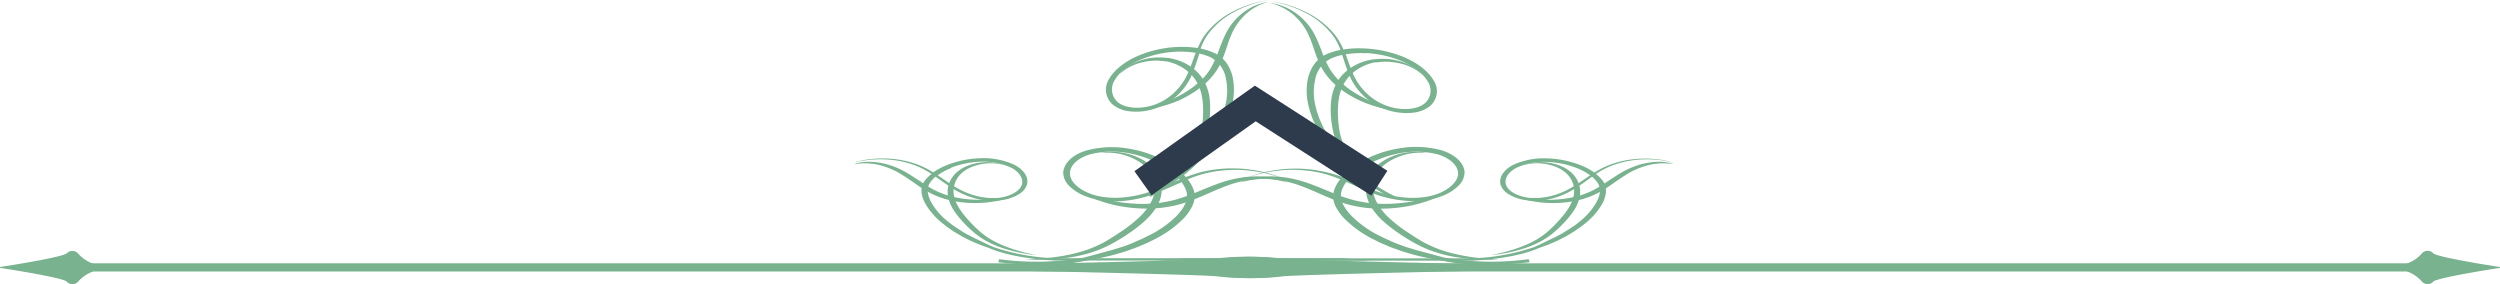 <svg xmlns="http://www.w3.org/2000/svg" viewBox="0 0 655.97 74.6"><defs><style>.cls-1{fill:#78b28f;}.cls-2{fill:#2e3b4d;}</style></defs><g id="Ebene_2" data-name="Ebene 2"><g id="Ebene_1-2" data-name="Ebene 1"><path class="cls-1" d="M638.48,73.88c.81-.89,13.46-3,17.49-3.58v-.24c-4-.58-16.68-2.69-17.49-3.58a2,2,0,0,0-2.91-.09,9.52,9.52,0,0,1-4,2.76c0,.69,0,1.37,0,2.07a9.54,9.54,0,0,1,4,2.75,2,2,0,0,0,2.91-.09"/><rect class="cls-1" x="20.21" y="69.15" width="622.22" height="2.03"/><path class="cls-1" d="M17.49,66.47c-.81.89-13.46,3-17.49,3.58v.24c4,.59,16.68,2.69,17.49,3.58A2,2,0,0,0,20.4,74a9.62,9.62,0,0,1,4-2.76c0-.69,0-1.37,0-2.06a9.62,9.62,0,0,1-4-2.76,2,2,0,0,0-2.91.09"/><rect class="cls-1" x="13.55" y="69.16" width="622.22" height="2.03"/><path class="cls-1" d="M319.53,67.82c-4.21.57-70.55,1.91-91.66,2.28v.16c21.11.37,87.42,1.71,91.66,2.27a70.14,70.14,0,0,0,15.3.06s10.2-1.44,21.1-1.76a9.54,9.54,0,0,1,0-1.31c-10.9-.32-21.1-1.75-21.1-1.75a70.52,70.52,0,0,0-15.3,0"/><path class="cls-1" d="M336.44,72.53c4.21-.56,70.55-1.9,91.66-2.27V70.1c-21.11-.37-87.42-1.71-91.66-2.27a70.14,70.14,0,0,0-15.3-.06s-10.2,1.44-21.1,1.76a9.54,9.54,0,0,1,0,1.31c10.9.32,21.1,1.75,21.1,1.75a70.14,70.14,0,0,0,15.3-.06"/><path class="cls-1" d="M439.15,42.67l-.51-.14c-.34-.1-.85-.23-1.54-.38a27,27,0,0,0-6.17-.52,25.66,25.66,0,0,0-9.21,1.87,24,24,0,0,0-3.37,1.77,17.85,17.85,0,0,0-3.83-2,25.88,25.88,0,0,0-8.88-1.72A19.11,19.11,0,0,0,397,43.28c-2.37,1.24-3.8,3.22-3.26,5.18a4.63,4.63,0,0,0,2.06,2.46,10.89,10.89,0,0,0,3.59,1.43,17.14,17.14,0,0,0,7.9-.27,21.24,21.24,0,0,0,6-2.64c1.64-1,3.05-2.09,4.44-3.07a7.7,7.7,0,0,1,1.55,1.71c1,1.65.44,3.58-.58,5.32a17.68,17.68,0,0,1-4.42,4.89l-.7.57-.75.52c-.5.34-1,.69-1.53,1s-1.06.66-1.63,1l-1.72.89c-1.86.88-3.53,1.73-5.21,2.49a54.91,54.91,0,0,1-16.38,3V68h0v-.22H311.18l-7.47.61h82.66v-.32h0v.31s10.72-.3,17.49-3.33h0a47.7,47.7,0,0,0,5-2l1.8-.92c.6-.31,1.14-.66,1.72-1s1.09-.7,1.63-1.07l.8-.55.71-.57a18.6,18.6,0,0,0,4.7-5.15,8.3,8.3,0,0,0,1.11-2.95,4.74,4.74,0,0,0,0-1.55,3,3,0,0,0-.21-.79l-.16-.41-.2-.34a9,9,0,0,0-2-2.09,21.39,21.39,0,0,1,3.23-1.82,24.88,24.88,0,0,1,8.89-2,28,28,0,0,1,6.13.38c.68.13,1.21.24,1.55.33l.52.13M417.24,46l0,0c-1.46,1-2.88,2-4.53,3a20.43,20.43,0,0,1-5.77,2.44,18,18,0,0,1-3.5.5c-.3,0-.61,0-.91,0l-.44,0-.48,0a13.15,13.15,0,0,1-1.76-.28c-2.3-.53-4.35-1.75-4.74-3.35s.78-3.27,2.87-4.32a17.1,17.1,0,0,1,7.72-1.51,23.74,23.74,0,0,1,8,1.6A15.64,15.64,0,0,1,417.24,46"/><path class="cls-1" d="M439,43l-.51-.14a5.7,5.7,0,0,0-.62-.15,7.59,7.59,0,0,0-.88-.15,13.31,13.31,0,0,0-2.46-.09,17.91,17.91,0,0,0-3.14.44A19.81,19.81,0,0,0,428,44c-.57.24-1.12.5-1.68.79s-1.07.6-1.59.91c-1,.65-2.07,1.33-3.09,2a36.7,36.7,0,0,1-3.22,2,17.37,17.37,0,0,1-1.74.83c-.65.28-1.27.48-1.88.69a30.1,30.1,0,0,1-4,.89,36.61,36.61,0,0,1-3.95.32c-.63,0-1.26,0-1.86,0l-.88,0-.85-.07a30.11,30.11,0,0,1-3-.41c-.87-.18-1.63-.34-2.23-.52s-1.08-.32-1.39-.42l-.49-.16.44.21a13.93,13.93,0,0,0,1.29.56,20.57,20.57,0,0,0,2.17.71,25.49,25.49,0,0,0,3,.62,28.22,28.22,0,0,0,3.76.32,31,31,0,0,0,4.25-.2,28.91,28.91,0,0,0,4.37-.88c.72-.23,1.45-.47,2.06-.73a19.11,19.11,0,0,0,1.93-.9,37,37,0,0,0,3.32-2.06c1-.7,2-1.42,3-2.06.49-.32,1-.61,1.47-.92a16.21,16.21,0,0,1,1.48-.8,22.13,22.13,0,0,1,3.05-1.17,16.28,16.28,0,0,1,5.21-.69q.49,0,.87.06c.25,0,.47,0,.64.08L439,43"/><path class="cls-1" d="M391.41,66.91l.65-.07c.42,0,1.05-.11,1.83-.24a37.67,37.67,0,0,0,6.26-1.51,26.31,26.31,0,0,0,3.79-1.58,20.41,20.41,0,0,0,3.52-2.32,30.91,30.91,0,0,0,3-2.83A24.25,24.25,0,0,0,413,55.2a10.83,10.83,0,0,0,1.47-3.45,6.46,6.46,0,0,0-.2-3.49,7,7,0,0,0-2-3,7.25,7.25,0,0,0-.76-.61l-.2-.15-.12-.08-.1-.06-.41-.25a11.71,11.71,0,0,0-1.86-.82,14.41,14.41,0,0,0-3.7-.73,13.41,13.41,0,0,0-2.95.13,9.22,9.22,0,0,0-1.75.44l-.57.22.6-.17c.2-.06.46-.1.75-.16s.64-.11,1-.13a12.2,12.2,0,0,1,2.8.06,13.61,13.61,0,0,1,3.31.86,11.4,11.4,0,0,1,1.56.79l.37.27.1.06.07.06.17.13a6.89,6.89,0,0,1,.63.57,6.58,6.58,0,0,1,1.63,2.76,6.49,6.49,0,0,1,0,3.19,10.1,10.1,0,0,1-1.42,3.19,22.1,22.1,0,0,1-2.37,3,34.74,34.74,0,0,1-2.77,2.79,20.87,20.87,0,0,1-3.17,2.28,27.77,27.77,0,0,1-3.45,1.65,40.61,40.61,0,0,1-5.88,1.84c-1.5.35-2.39.5-2.39.5"/><path class="cls-1" d="M224.61,42.54c.35-.09.87-.2,1.55-.33a28.14,28.14,0,0,1,6.13-.38,24.83,24.83,0,0,1,8.89,2,22.94,22.94,0,0,1,3.24,1.82,8.79,8.79,0,0,0-2,2.1l-.21.33-.16.41a3.43,3.43,0,0,0-.21.79,5,5,0,0,0,0,1.55A8.7,8.7,0,0,0,243,53.76a18.49,18.49,0,0,0,4.71,5.15l.71.57.79.55a18.48,18.48,0,0,0,1.64,1.07c.57.33,1.11.68,1.71,1l1.8.92a47.7,47.7,0,0,0,5,2h0c6.77,3,17.5,3.34,17.5,3.34v0h82.66l-7.46-.61h-75.2v0a54.84,54.84,0,0,1-16.38-3c-1.69-.76-3.36-1.61-5.22-2.49l-1.72-.89c-.57-.3-1.08-.64-1.63-1s-1-.67-1.53-1l-.74-.52-.71-.57a17.48,17.48,0,0,1-4.41-4.89c-1-1.74-1.57-3.67-.58-5.32a7.41,7.41,0,0,1,1.54-1.71c1.39,1,2.81,2,4.44,3.07a21.18,21.18,0,0,0,6,2.64,17.09,17.09,0,0,0,7.89.27,11,11,0,0,0,3.6-1.43,4.56,4.56,0,0,0,2.05-2.46c.54-2-.89-3.94-3.26-5.18a19.11,19.11,0,0,0-8.63-1.76,25.78,25.78,0,0,0-8.87,1.72,17.39,17.39,0,0,0-3.83,2,25.2,25.2,0,0,0-3.37-1.77,25.71,25.71,0,0,0-9.22-1.87,27,27,0,0,0-6.17.52c-.68.15-1.2.28-1.53.38l-.52.14.52-.13m24.93,1.52a23.63,23.63,0,0,1,8-1.6A17.17,17.17,0,0,1,265.31,44c2.08,1.05,3.23,2.78,2.86,4.32s-2.44,2.82-4.74,3.35a13.15,13.15,0,0,1-1.76.28l-.48,0-.44,0c-.3,0-.6,0-.91,0a18,18,0,0,1-3.5-.5A20.43,20.43,0,0,1,250.57,49c-1.65-1-3.07-2.05-4.53-3l0,0a15.71,15.71,0,0,1,3.54-1.92"/><path class="cls-1" d="M224.27,43l.5-.14a6.35,6.35,0,0,1,.62-.15,7.59,7.59,0,0,1,.88-.15,13.39,13.39,0,0,1,2.46-.09,18,18,0,0,1,3.15.44,20,20,0,0,1,3.4,1.09c.57.24,1.13.5,1.68.79s1.08.6,1.59.91c1,.65,2.07,1.33,3.1,2a35.11,35.11,0,0,0,3.21,2,18.66,18.66,0,0,0,1.75.83c.64.28,1.26.48,1.87.69a30.1,30.1,0,0,0,4,.89,36.61,36.61,0,0,0,4,.32c.64,0,1.26,0,1.86,0l.88,0,.85-.07a30.11,30.11,0,0,0,3-.41c.87-.18,1.64-.34,2.24-.52s1.07-.32,1.39-.42l.49-.16-.44.21a13.93,13.93,0,0,1-1.29.56,20.57,20.57,0,0,1-2.17.71,26.35,26.35,0,0,1-3,.62,28.37,28.37,0,0,1-3.76.32,31,31,0,0,1-4.25-.2,28.43,28.43,0,0,1-4.37-.88c-.72-.23-1.45-.47-2.07-.73a19.11,19.11,0,0,1-1.93-.9,36.84,36.84,0,0,1-3.31-2.06c-1-.7-2-1.42-3-2.06l-1.47-.92a16.38,16.38,0,0,0-1.49-.8,21.19,21.19,0,0,0-3-1.17,16.28,16.28,0,0,0-5.21-.69q-.5,0-.87.06c-.25,0-.47,0-.64.08l-.53.09"/><path class="cls-1" d="M271.83,66.91l-.65-.07c-.42,0-1.05-.11-1.83-.24a37.9,37.9,0,0,1-6.26-1.51,26.21,26.21,0,0,1-3.78-1.58,20,20,0,0,1-3.52-2.32,29.79,29.79,0,0,1-3-2.83,23.44,23.44,0,0,1-2.52-3.16,10.63,10.63,0,0,1-1.48-3.45,6.65,6.65,0,0,1,.2-3.49,7.07,7.07,0,0,1,2-3,5.64,5.64,0,0,1,.76-.61l.2-.15.11-.08.1-.06.41-.25a11.81,11.81,0,0,1,1.87-.82,14.33,14.33,0,0,1,3.7-.73,13.44,13.44,0,0,1,2.95.13,9.43,9.43,0,0,1,1.75.44l.56.22-.6-.17c-.2-.06-.45-.1-.74-.16s-.64-.11-1-.13a12.11,12.11,0,0,0-2.79.06,13.49,13.49,0,0,0-3.31.86,10.35,10.35,0,0,0-1.56.79l-.38.27-.1.06-.07.06-.16.13a7,7,0,0,0-.64.57,6.45,6.45,0,0,0-1.62,2.76,6.37,6.37,0,0,0-.05,3.19,10.13,10.13,0,0,0,1.43,3.19,22.82,22.82,0,0,0,2.36,3A34.86,34.86,0,0,0,257,60.64a20.3,20.3,0,0,0,3.16,2.28,27.22,27.22,0,0,0,3.46,1.65,40.55,40.55,0,0,0,5.87,1.84c1.5.35,2.39.5,2.39.5"/><path class="cls-1" d="M334.06.46c.43.07,1.06.21,1.88.4a29.81,29.81,0,0,1,6.64,2.53A20.63,20.63,0,0,1,350,9.68a16.35,16.35,0,0,1,1.74,3.41,17.14,17.14,0,0,0-3.85,1.22l-.5.25-.52.34a6.84,6.84,0,0,0-.91.71,8.33,8.33,0,0,0-1.36,1.59,10.55,10.55,0,0,0-1.45,3.57,16.09,16.09,0,0,0,.34,7.54l.23.92.34.95a16.66,16.66,0,0,0,.74,1.88c.3.62.55,1.24.9,1.84l1,1.81a38.51,38.51,0,0,0,3.42,4.48h0C354.44,46.54,365.2,52,365.2,52l.28-.32h0l-.28.32.54-.62-.2.22.2-.22a45.7,45.7,0,0,1-14.19-11c-1.07-1.58-2.05-3.25-3.19-5l-1-1.73c-.32-.59-.56-1.18-.84-1.77a16.15,16.15,0,0,1-.69-1.77l-.31-.89-.22-.92a15.16,15.16,0,0,1-.27-7.13,7.8,7.8,0,0,1,4.06-5.75,13.92,13.92,0,0,1,3.08-1c.57,1.66,1.1,3.43,1.87,5.28a16.2,16.2,0,0,0,3.89,5.58,16.44,16.44,0,0,0,7.88,4.05,15.83,15.83,0,0,0,4.95.24A8.78,8.78,0,0,0,375,28a5.1,5.1,0,0,0,1.17-6.88c-1.39-2.45-4.18-4.5-7.33-5.93a30.75,30.75,0,0,0-10.63-2.47,27.86,27.86,0,0,0-5.72.26,18.81,18.81,0,0,0-1.91-3.43,21.76,21.76,0,0,0-7.85-6.33A29.12,29.12,0,0,0,336,.79c-.83-.17-1.47-.29-1.9-.35l-.65-.1.65.12m24.3,13.47A27.94,27.94,0,0,1,368,16.12c2.95,1.31,5.42,3.17,6.61,5.24a4.36,4.36,0,0,1-.82,5.8c-1.8,1.46-5,1.74-7.81,1.19a16.19,16.19,0,0,1-2-.55l-.53-.2-.46-.19c-.32-.14-.63-.29-.93-.44a15.15,15.15,0,0,1-3.16-2.2,15.65,15.65,0,0,1-3.81-5.25c-.83-1.8-1.36-3.58-2-5.26l0,0a23.92,23.92,0,0,1,5.31-.28"/><path class="cls-1" d="M333.27.8l.64.09c.21,0,.47.08.77.15a7.19,7.19,0,0,1,1,.27,13.14,13.14,0,0,1,2.62,1.08,15.39,15.39,0,0,1,2.85,1.95,15.49,15.49,0,0,1,3.58,4.36c.3.53.58,1.13.84,1.7.51,1.16,1,2.35,1.42,3.55a26.56,26.56,0,0,0,1.6,3.54,11.91,11.91,0,0,0,1.07,1.68A16.5,16.5,0,0,0,351,20.78a24.31,24.31,0,0,0,3.31,2.81,32.42,32.42,0,0,0,3.78,2.22c.66.3,1.28.62,1.93.87l.94.38.93.33c1.23.43,2.39.75,3.44,1s2,.43,2.75.53,1.38.18,1.8.23l.65.07h-.64a17.27,17.27,0,0,1-1.81,0,28.54,28.54,0,0,1-2.86-.3,29.69,29.69,0,0,1-3.66-.81,31.34,31.34,0,0,1-4.15-1.46,30.29,30.29,0,0,1-4.19-2.24,24.2,24.2,0,0,1-3.73-3A20.2,20.2,0,0,1,348,19.65a15.19,15.19,0,0,1-1.2-1.84,28.15,28.15,0,0,1-1.61-3.71c-.44-1.21-.8-2.4-1.24-3.53-.22-.57-.45-1.09-.71-1.65a13.2,13.2,0,0,0-.83-1.52,15.44,15.44,0,0,0-2.11-2.66,14.37,14.37,0,0,0-4.75-3.2c-.35-.15-.67-.27-.95-.36S334.1,1,333.9,1L333.27.8"/><path class="cls-1" d="M361.31,48.06l-.61-.38c-.4-.25-1-.61-1.68-1.12A31,31,0,0,1,353.91,42a19.54,19.54,0,0,1-2.51-3.43,15,15,0,0,1-1.59-4.07,24.5,24.5,0,0,1-.6-4.34,21.3,21.3,0,0,1,.17-4.44,12.67,12.67,0,0,1,1.5-4.27A11.35,11.35,0,0,1,354.14,18a13.83,13.83,0,0,1,4.72-2.14c.44-.1.87-.2,1.32-.26l.33-.06.19,0,.16,0,.63-.06a17.7,17.7,0,0,1,2.64,0,17.18,17.18,0,0,1,4.44,1A13.06,13.06,0,0,1,371.5,18a6.93,6.93,0,0,1,1.41,1.29l.39.49-.47-.46c-.16-.15-.38-.31-.62-.52s-.57-.41-.95-.62a12.77,12.77,0,0,0-2.93-1.28,17.54,17.54,0,0,0-4.16-.69,16.07,16.07,0,0,0-2.3.07l-.62.09-.15,0-.12,0-.29,0c-.39.07-.77.18-1.15.28a12.93,12.93,0,0,0-4.09,2.07,10.79,10.79,0,0,0-2.83,3.25,11.79,11.79,0,0,0-1.33,4,20.1,20.1,0,0,0-.22,4.25,28.46,28.46,0,0,0,.41,4.19,15.39,15.39,0,0,0,1.26,3.87,19.9,19.9,0,0,0,2.11,3.34,31.34,31.34,0,0,0,4.44,4.7c1.23,1.07,2,1.65,2,1.65"/><path class="cls-1" d="M325.49,47.36c.39-.19,1-.44,1.82-.75a34.65,34.65,0,0,1,7.57-1.78,33.82,33.82,0,0,1,12,.62,32.32,32.32,0,0,1,4.78,1.6A9.29,9.29,0,0,0,350,50.1l-.12.47-.05.54a4,4,0,0,0,0,1,6.82,6.82,0,0,0,.59,2A13.08,13.08,0,0,0,353,57.59a29.22,29.22,0,0,0,7.92,5.48l1.12.57,1.22.52c.82.35,1.61.72,2.47,1s1.67.62,2.54.89l2.63.78c2.32.6,4.71,1.09,7.13,1.47h0c9.7,2.37,23.32.48,23.32.48l-.12-.4h0l.12.4-.23-.77.08.28-.08-.28a73.89,73.89,0,0,1-21.81-.34c-2.41-.6-4.85-1.31-7.54-2l-2.51-.76c-.83-.25-1.61-.57-2.42-.86s-1.56-.62-2.32-1l-1.14-.49L362.24,62a27.73,27.73,0,0,1-7.46-5.21c-2-2-3.4-4.29-2.8-6.58a8,8,0,0,1,1.29-2.48c2.12.93,4.32,2,6.77,2.93a30.92,30.92,0,0,0,8.61,2,21.66,21.66,0,0,0,10-1.32,12.43,12.43,0,0,0,4-2.57,5,5,0,0,0,1.63-3.54c-.08-2.58-2.66-4.77-6.12-5.82a25.77,25.77,0,0,0-11.55-.39,29.9,29.9,0,0,0-10.51,4,18.91,18.91,0,0,0-4,3.37A37.89,37.89,0,0,0,347.15,45a35,35,0,0,0-12.33-.39,32.59,32.59,0,0,0-7.56,2c-.8.33-1.41.6-1.79.8l-.59.29.61-.28m32-3.37A27.07,27.07,0,0,1,367,40.26a23,23,0,0,1,10.3.26c3,.88,5.16,2.81,5.29,4.82s-2,4.07-4.66,5.23a14.51,14.51,0,0,1-2.1.73l-.6.15-.55.11c-.37.07-.76.13-1.14.18a23,23,0,0,1-4.61.11A29.52,29.52,0,0,1,360.69,50c-2.46-.89-4.66-1.93-6.87-2.83l-.07,0A16.83,16.83,0,0,1,357.46,44"/><path class="cls-1" d="M325.24,48.05l.58-.28a5.17,5.17,0,0,1,.72-.32,7.91,7.91,0,0,1,1-.37,16,16,0,0,1,3.07-.64,22.93,22.93,0,0,1,4.13-.12,28.76,28.76,0,0,1,4.71.65c.8.18,1.61.39,2.42.64s1.58.52,2.36.81c1.56.59,3.12,1.23,4.68,1.88s3.15,1.27,4.81,1.78c.82.25,1.67.5,2.51.67s1.78.34,2.64.47a40,40,0,0,0,5.35.27,45.5,45.5,0,0,0,5.1-.43c.8-.14,1.59-.25,2.33-.42l1.1-.23,1-.27c1.35-.36,2.56-.77,3.6-1.16s1.92-.77,2.61-1.12,1.23-.63,1.59-.83l.55-.31-.47.36a14,14,0,0,1-1.41,1,22.81,22.81,0,0,1-2.45,1.35,28.13,28.13,0,0,1-3.57,1.43,36.55,36.55,0,0,1-4.61,1.21,41,41,0,0,1-5.43.64,38.33,38.33,0,0,1-5.85-.18c-1-.14-2-.28-2.88-.48a28.21,28.21,0,0,1-2.78-.72c-1.77-.56-3.41-1.23-5-1.9s-3-1.35-4.52-1.95c-.75-.31-1.45-.58-2.21-.85s-1.45-.5-2.18-.69a30.37,30.37,0,0,0-4.3-.83,21.37,21.37,0,0,0-6.82.24c-.41.08-.77.17-1.07.26a6.23,6.23,0,0,0-.78.24l-.64.22"/><path class="cls-1" d="M394.41,68l-.84.06c-.55,0-1.37.08-2.4.09a53.23,53.23,0,0,1-8.47-.58,37.93,37.93,0,0,1-5.38-1.19A30.87,30.87,0,0,1,372,64.22a50.25,50.25,0,0,1-4.87-2.93,38.4,38.4,0,0,1-4.4-3.44,16.31,16.31,0,0,1-3.2-4,8.83,8.83,0,0,1-1.11-4.43,7.72,7.72,0,0,1,1.38-4.23,9.23,9.23,0,0,1,.72-.93l.19-.23.12-.12.1-.1.42-.4a12.21,12.21,0,0,1,2-1.43,15.8,15.8,0,0,1,4.37-1.7,17,17,0,0,1,3.76-.47,13.26,13.26,0,0,1,2.38.18l.79.16-.82-.09-1,0c-.39,0-.84,0-1.35.05a15.84,15.84,0,0,0-7.33,2.46,10.9,10.9,0,0,0-1.65,1.33l-.38.41-.09.1-.07.09-.15.2a6.72,6.72,0,0,0-.58.85,7.29,7.29,0,0,0-1,3.83,8.68,8.68,0,0,0,1.18,4,15.49,15.49,0,0,0,3,3.73,35.71,35.71,0,0,0,4.15,3.32c1.52,1,3,2,4.58,2.92a31.32,31.32,0,0,0,4.88,2.2,40.78,40.78,0,0,0,5,1.35,55.28,55.28,0,0,0,8.11,1.06c2,.12,3.2.12,3.2.12"/><path class="cls-1" d="M338.36,47.64l-.59-.29c-.38-.2-1-.47-1.78-.8a32.33,32.33,0,0,0-7.57-2,35,35,0,0,0-12.33.39,36.29,36.29,0,0,0-4.93,1.52,19.22,19.22,0,0,0-4-3.37,29.83,29.83,0,0,0-10.51-4,25.77,25.77,0,0,0-11.55.39c-3.46,1-6,3.24-6.12,5.82a5,5,0,0,0,1.63,3.54,12.43,12.43,0,0,0,4,2.57,21.68,21.68,0,0,0,10.05,1.32,30.84,30.84,0,0,0,8.6-2c2.46-1,4.65-2,6.78-2.93a8.15,8.15,0,0,1,1.28,2.48c.6,2.29-.84,4.61-2.8,6.58A27.73,27.73,0,0,1,301,62l-1.11.57-1.14.49c-.76.33-1.49.68-2.31,1s-1.6.61-2.43.86l-2.51.76c-2.69.72-5.13,1.43-7.54,2a73.81,73.81,0,0,1-21.8.34l-.09.28.09-.28-.24.77.12-.4-.12.4s13.62,1.89,23.33-.48h0a72,72,0,0,0,7.13-1.48l2.62-.77c.87-.27,1.69-.59,2.54-.89s1.66-.65,2.47-1l1.22-.52,1.12-.57a29.43,29.43,0,0,0,7.93-5.48,13,13,0,0,0,2.54-3.48,7.17,7.17,0,0,0,.6-2,4,4,0,0,0,0-1l0-.54-.13-.47a9.29,9.29,0,0,0-1.65-3.05,32.44,32.44,0,0,1,4.79-1.6,33.82,33.82,0,0,1,12-.62,34.69,34.69,0,0,1,7.56,1.78c.81.31,1.43.56,1.82.75l.61.28m-28.87-.49-.06,0c-2.22.9-4.42,1.94-6.88,2.83a29.52,29.52,0,0,1-8.21,1.84,22.9,22.9,0,0,1-4.6-.11c-.39-.05-.77-.11-1.15-.18l-.55-.11-.59-.15a14.22,14.22,0,0,1-2.11-.73c-2.68-1.16-4.79-3.13-4.66-5.23s2.26-3.94,5.29-4.82a23.08,23.08,0,0,1,10.31-.26,27.1,27.1,0,0,1,9.5,3.73,16.83,16.83,0,0,1,3.71,3.16"/><path class="cls-1" d="M338,48.05l-.58-.28a5.17,5.17,0,0,0-.72-.32,7,7,0,0,0-1.05-.37,15.91,15.91,0,0,0-3.06-.64,23,23,0,0,0-4.13-.12,28.76,28.76,0,0,0-4.71.65c-.81.18-1.61.39-2.43.64s-1.58.52-2.35.81c-1.57.59-3.13,1.23-4.68,1.88s-3.15,1.27-4.81,1.78c-.83.25-1.67.5-2.52.67s-1.78.34-2.63.47a40.27,40.27,0,0,1-5.36.27,45.5,45.5,0,0,1-5.1-.43c-.79-.14-1.58-.25-2.32-.42l-1.1-.23-1-.27c-1.36-.36-2.56-.77-3.61-1.16s-1.92-.77-2.61-1.12S282,49.23,281.6,49l-.55-.31.47.36a15.29,15.29,0,0,0,1.41,1,25,25,0,0,0,2.45,1.35A28.32,28.32,0,0,0,289,52.84a36.11,36.11,0,0,0,4.61,1.21,40.86,40.86,0,0,0,5.42.64,38.33,38.33,0,0,0,5.85-.18c1-.14,2-.28,2.88-.48a27.5,27.5,0,0,0,2.78-.72c1.77-.56,3.41-1.23,5-1.9s3-1.35,4.53-1.95c.74-.31,1.44-.58,2.2-.85s1.45-.5,2.18-.69a30.64,30.64,0,0,1,4.3-.83,21.45,21.45,0,0,1,6.83.24c.41.08.76.17,1.07.26a7.5,7.5,0,0,1,.78.24l.63.22"/><path class="cls-1" d="M268.83,68l.84.06c.56,0,1.37.08,2.4.09a53.23,53.23,0,0,0,8.47-.58,37.63,37.63,0,0,0,5.38-1.19,31,31,0,0,0,5.34-2.17,48.91,48.91,0,0,0,4.86-2.93,36.73,36.73,0,0,0,4.4-3.44,16.6,16.6,0,0,0,3.21-4,8.82,8.82,0,0,0,1.1-4.43,7.72,7.72,0,0,0-1.38-4.23,8,8,0,0,0-.72-.93l-.19-.23-.12-.12-.1-.1-.42-.4a12.14,12.14,0,0,0-2-1.43,16,16,0,0,0-4.38-1.7,17,17,0,0,0-3.76-.47,13.34,13.34,0,0,0-2.38.18l-.79.16.82-.09,1,0c.39,0,.84,0,1.35.05a15.75,15.75,0,0,1,7.33,2.46,10.43,10.43,0,0,1,1.65,1.33l.38.41.1.1.06.09.16.2a9.8,9.8,0,0,1,.58.85,7.29,7.29,0,0,1,1,3.83,8.81,8.81,0,0,1-1.18,4,16,16,0,0,1-3,3.73,36.7,36.7,0,0,1-4.16,3.32c-1.52,1-3,2-4.58,2.92a30.81,30.81,0,0,1-4.87,2.2,41.77,41.77,0,0,1-5,1.35A55.55,55.55,0,0,1,272,67.89c-2,.12-3.2.12-3.2.12"/><path class="cls-1" d="M332.4.12c-.43.06-1,.2-1.85.39A29,29,0,0,0,324,3.05a20.25,20.25,0,0,0-7.28,6.28,15.82,15.82,0,0,0-1.7,3.42A16,16,0,0,1,318.82,14l.5.25.51.33a6.06,6.06,0,0,1,.89.72,7.92,7.92,0,0,1,1.34,1.59,10.47,10.47,0,0,1,1.42,3.57,16.23,16.23,0,0,1-.33,7.54l-.23.92-.33.95a16.59,16.59,0,0,1-.73,1.88c-.29.61-.54,1.23-.88,1.84l-1,1.8a38.2,38.2,0,0,1-3.36,4.48h0c-4.24,6.35-14.81,11.78-14.81,11.78l-.28-.33.28.33-.53-.63.19.23-.19-.23a45.33,45.33,0,0,0,14-10.94c1-1.58,2-3.26,3.13-5.05l1-1.74c.32-.58.55-1.17.83-1.76a16,16,0,0,0,.67-1.77l.31-.89.22-.92a15.59,15.59,0,0,0,.26-7.14,7.82,7.82,0,0,0-4-5.75,13.48,13.48,0,0,0-3-1c-.56,1.66-1.08,3.43-1.84,5.27a16,16,0,0,1-11.55,9.63,15.06,15.06,0,0,1-4.87.25,8.43,8.43,0,0,1-4.2-1.56A5.16,5.16,0,0,1,291,20.75c1.37-2.45,4.11-4.5,7.21-5.93a29.73,29.73,0,0,1,10.44-2.48,26.9,26.9,0,0,1,5.62.27,18.76,18.76,0,0,1,1.88-3.44,21.43,21.43,0,0,1,7.71-6.32,28.25,28.25,0,0,1,6.69-2.4c.81-.17,1.44-.3,1.87-.35L333,0l-.64.12M308.52,13.58A27.5,27.5,0,0,0,299,15.77c-2.9,1.32-5.32,3.18-6.5,5.24a4.43,4.43,0,0,0,.81,5.81c1.77,1.46,4.89,1.73,7.67,1.19a15.73,15.73,0,0,0,2-.55l.52-.2.45-.2a9.72,9.72,0,0,0,.92-.44,14.68,14.68,0,0,0,3.1-2.19,15.47,15.47,0,0,0,3.74-5.26c.82-1.8,1.34-3.57,2-5.26a.08.08,0,0,0,0-.05,24.33,24.33,0,0,0-5.22-.28"/><path class="cls-1" d="M333.17.46l-.63.09a5.59,5.59,0,0,0-.75.14,8.69,8.69,0,0,0-1,.27A13.71,13.71,0,0,0,328.2,2a15.9,15.9,0,0,0-5.3,4.7,14.78,14.78,0,0,0-1,1.62c-.29.52-.57,1.12-.82,1.7-.5,1.15-1,2.35-1.4,3.54a27.81,27.81,0,0,1-1.57,3.55,12.74,12.74,0,0,1-1,1.68,16.36,16.36,0,0,1-1.31,1.61,23.77,23.77,0,0,1-3.25,2.81,33,33,0,0,1-3.71,2.22c-.65.3-1.26.62-1.9.86l-.92.39-.92.33a33.25,33.25,0,0,1-3.38,1c-1,.24-1.94.43-2.7.54s-1.36.18-1.77.23l-.63.06h.62c.41,0,1,0,1.79,0a27.63,27.63,0,0,0,2.8-.31,30.67,30.67,0,0,0,3.6-.8,32.56,32.56,0,0,0,4.08-1.46A31.16,31.16,0,0,0,313.55,24a23.12,23.12,0,0,0,3.66-3,19.75,19.75,0,0,0,1.46-1.73,13.89,13.89,0,0,0,1.18-1.84,29,29,0,0,0,1.58-3.71c.44-1.22.78-2.4,1.22-3.53.22-.57.44-1.09.69-1.65a13.25,13.25,0,0,1,.82-1.53,16.09,16.09,0,0,1,2.08-2.66,14,14,0,0,1,4.66-3.2c.34-.14.66-.26.94-.35a6.21,6.21,0,0,1,.72-.22l.61-.16"/><path class="cls-1" d="M305.62,47.72l.61-.38c.38-.25,1-.61,1.64-1.12a31,31,0,0,0,5-4.55,19,19,0,0,0,2.47-3.43,15.23,15.23,0,0,0,1.56-4.07,24.24,24.24,0,0,0,.59-4.34,22.06,22.06,0,0,0-.16-4.44,12.8,12.8,0,0,0-1.48-4.26,11.27,11.27,0,0,0-3.2-3.49A13.24,13.24,0,0,0,308,15.5c-.44-.1-.86-.21-1.3-.27l-.32-.05-.19,0h-.16l-.62-.06a17.08,17.08,0,0,0-2.59,0,16.34,16.34,0,0,0-4.36,1,12.18,12.18,0,0,0-2.88,1.54A7.64,7.64,0,0,0,294.22,19l-.38.5.46-.46c.16-.15.38-.32.62-.52s.55-.42.93-.63a12.6,12.6,0,0,1,2.87-1.27,17,17,0,0,1,4.09-.7,14.2,14.2,0,0,1,2.26.08l.61.09.15,0,.12,0,.28.06c.39.07.75.18,1.13.28a12.37,12.37,0,0,1,4,2.07,10.61,10.61,0,0,1,2.78,3.25,12.21,12.21,0,0,1,1.31,4,20.75,20.75,0,0,1,.21,4.25,28.61,28.61,0,0,1-.4,4.19A15.41,15.41,0,0,1,314,38,20.48,20.48,0,0,1,312,41.37a31.37,31.37,0,0,1-4.36,4.7c-1.22,1.07-2,1.65-2,1.65"/><polygon class="cls-2" points="359.83 51.34 329.48 31.83 302.15 51.24 297.66 44.92 329.26 22.47 364.03 44.82 359.83 51.34"/></g></g></svg>